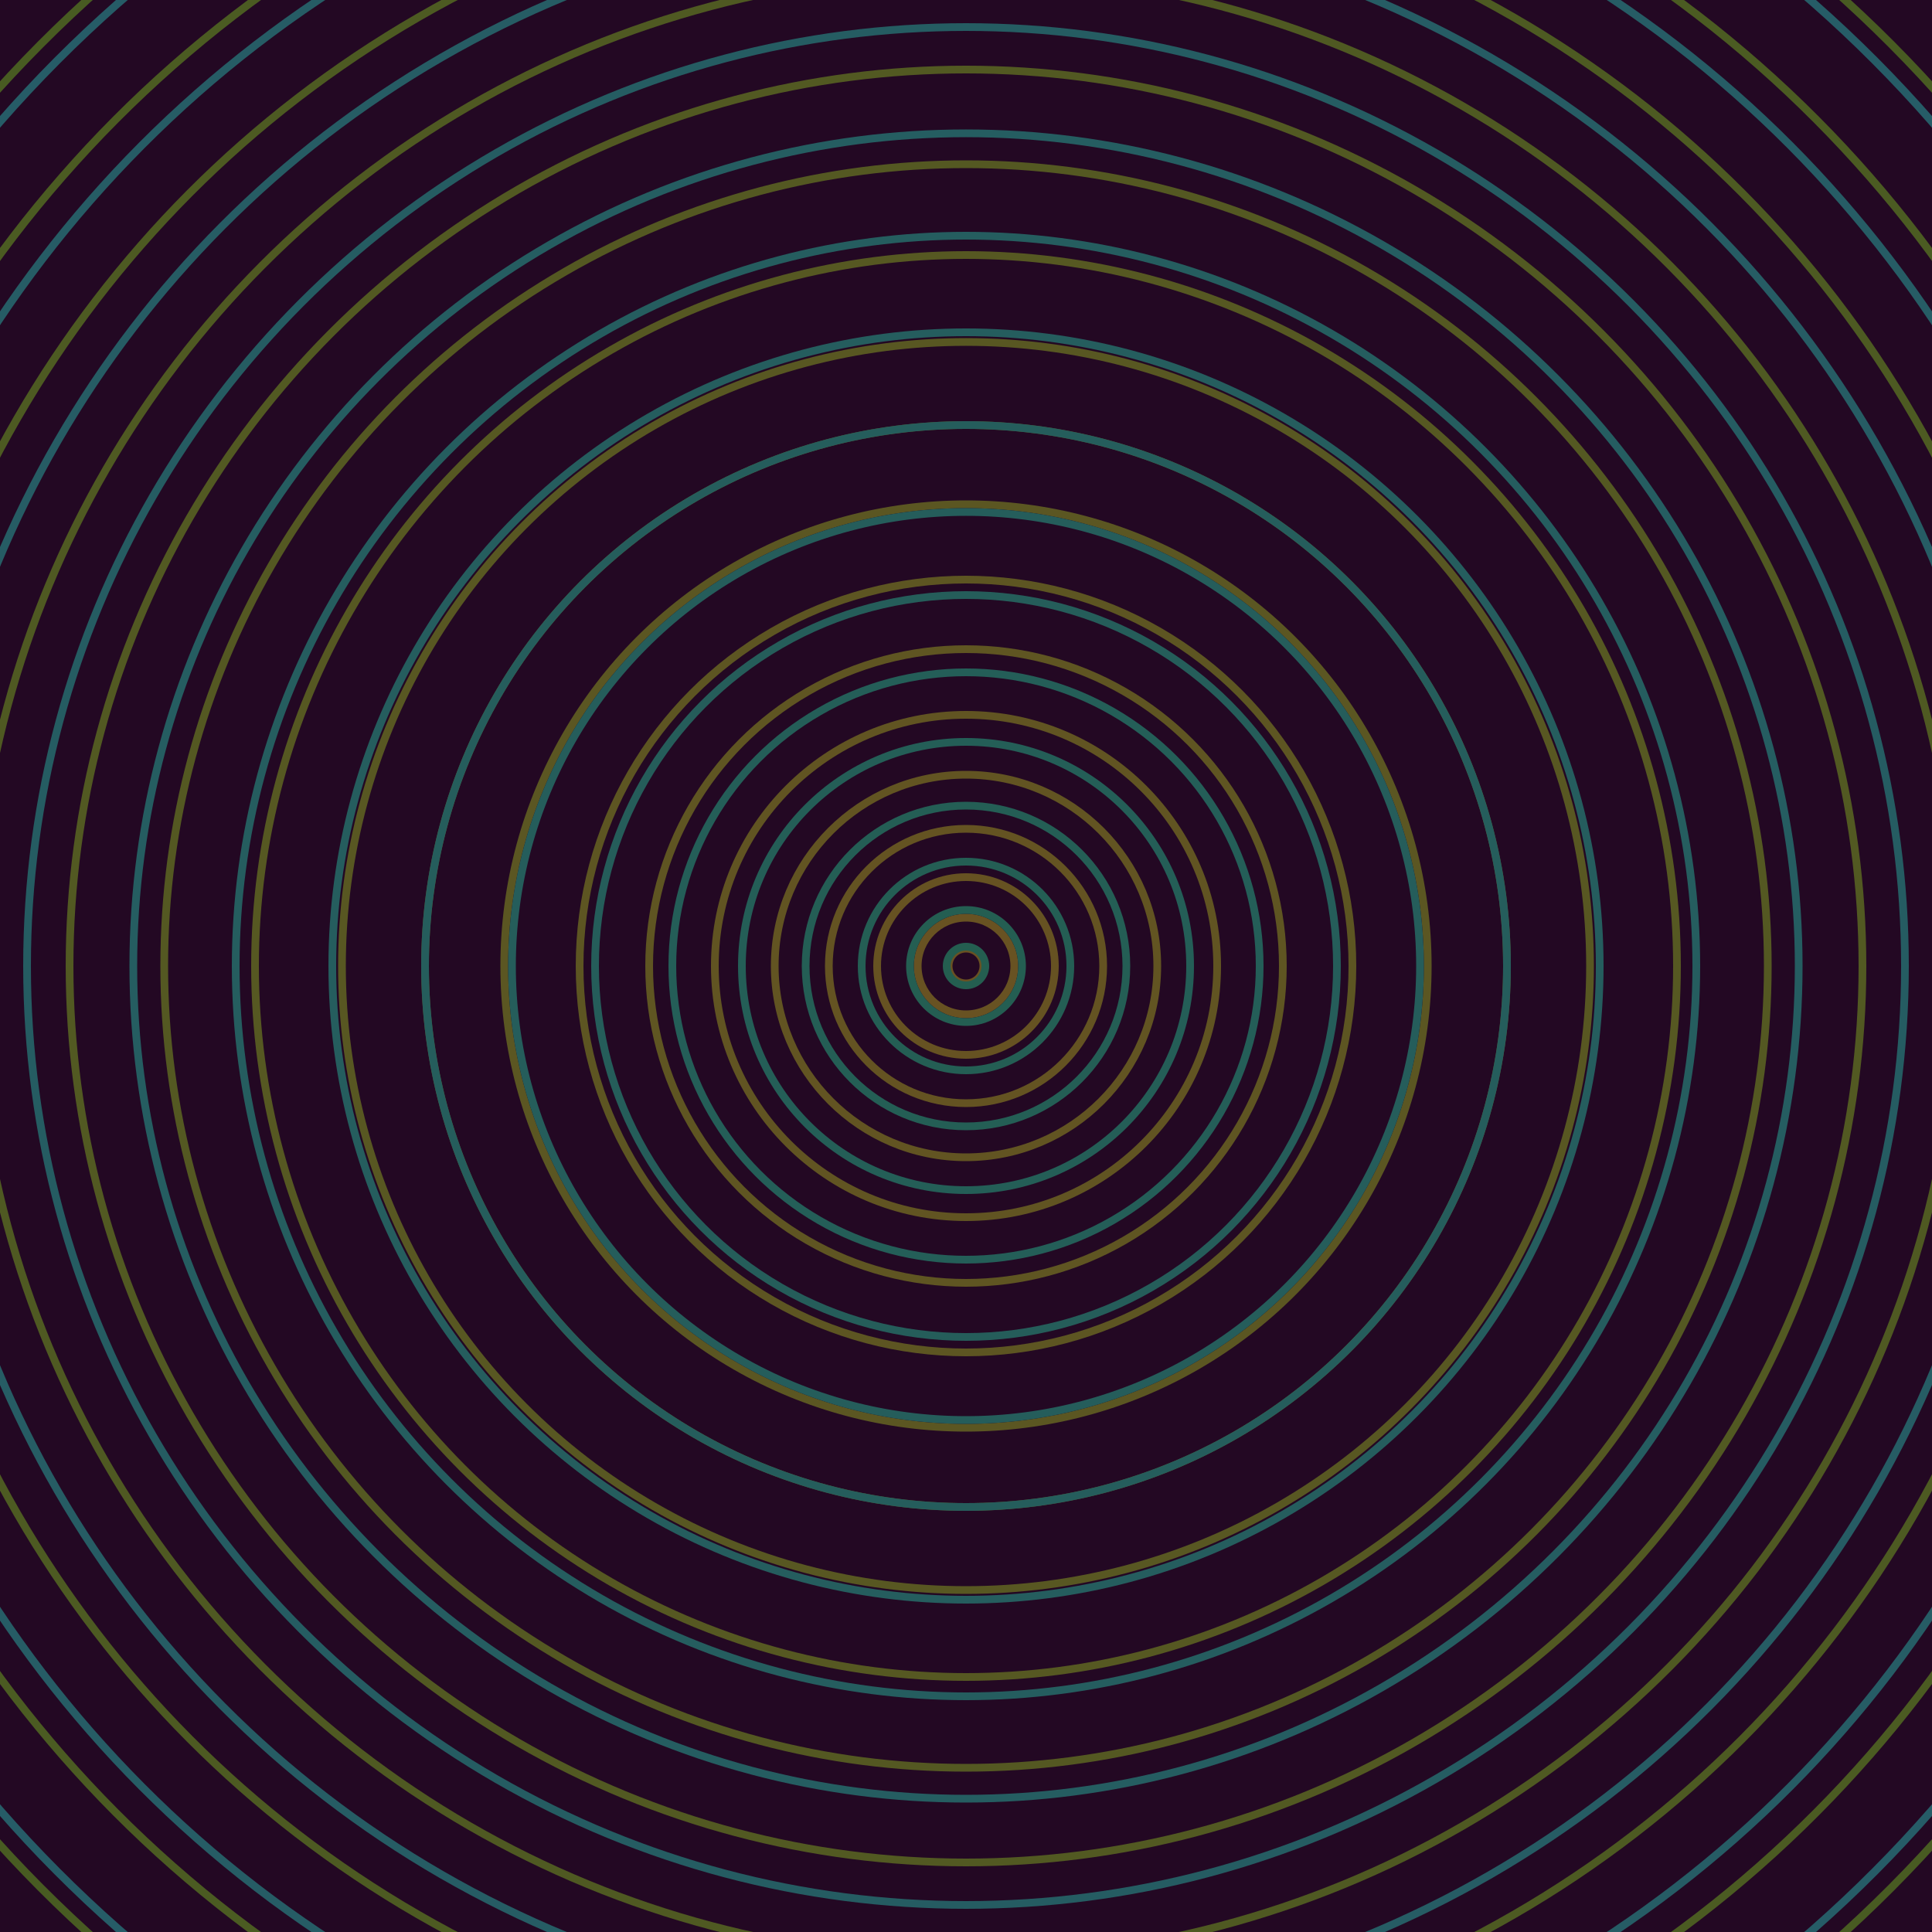 <svg xmlns="http://www.w3.org/2000/svg" xmlns:xlink="http://www.w3.org/1999/xlink" version="1.1" viewBox="-0 -0 1 1" width="500" height="500"><rect x="0" y="0" width="1" height="1" fill="#230823"></rect><rect x="0" y="0" width="1" height="1" fill="#230823"></rect><g><g><circle cx="0.5" cy="0.5" r="0.009" stroke="#695122" fill="none" stroke-width="0.004"><animate data-id="a0" attributeName="stroke" begin="indefinate" dur="0.1s" from="#baa3ff" to="#695122"></animate></circle><circle cx="0.5" cy="0.5" r="0.025" stroke="#685222" fill="none" stroke-width="0.004"><animate data-id="a1" attributeName="stroke" begin="indefinate" dur="0.1s" from="#baa3ff" to="#695122"></animate></circle><circle cx="0.5" cy="0.5" r="0.046" stroke="#665222" fill="none" stroke-width="0.004"><animate data-id="a2" attributeName="stroke" begin="indefinate" dur="0.1s" from="#baa3ff" to="#695122"></animate></circle><circle cx="0.5" cy="0.5" r="0.071" stroke="#645322" fill="none" stroke-width="0.004"><animate data-id="a3" attributeName="stroke" begin="indefinate" dur="0.1s" from="#baa3ff" to="#695122"></animate></circle><circle cx="0.5" cy="0.5" r="0.099" stroke="#625422" fill="none" stroke-width="0.004"><animate data-id="a4" attributeName="stroke" begin="indefinate" dur="0.1s" from="#baa3ff" to="#695122"></animate></circle><circle cx="0.5" cy="0.5" r="0.13" stroke="#615422" fill="none" stroke-width="0.004"><animate data-id="a5" attributeName="stroke" begin="indefinate" dur="0.1s" from="#baa3ff" to="#695122"></animate></circle><circle cx="0.5" cy="0.5" r="0.164" stroke="#5f5522" fill="none" stroke-width="0.004"><animate data-id="a6" attributeName="stroke" begin="indefinate" dur="0.1s" from="#baa3ff" to="#695122"></animate></circle><circle cx="0.5" cy="0.5" r="0.2" stroke="#5d5522" fill="none" stroke-width="0.004"><animate data-id="a7" attributeName="stroke" begin="indefinate" dur="0.1s" from="#baa3ff" to="#695122"></animate></circle><circle cx="0.5" cy="0.5" r="0.239" stroke="#5b5622" fill="none" stroke-width="0.004"><animate data-id="a8" attributeName="stroke" begin="indefinate" dur="0.1s" from="#baa3ff" to="#695122"></animate></circle><circle cx="0.5" cy="0.5" r="0.28" stroke="#595722" fill="none" stroke-width="0.004"><animate data-id="a9" attributeName="stroke" begin="indefinate" dur="0.1s" from="#baa3ff" to="#695122"></animate></circle><circle cx="0.5" cy="0.5" r="0.323" stroke="#585722" fill="none" stroke-width="0.004"><animate data-id="a10" attributeName="stroke" begin="indefinate" dur="0.1s" from="#baa3ff" to="#695122"></animate></circle><circle cx="0.5" cy="0.5" r="0.368" stroke="#565822" fill="none" stroke-width="0.004"><animate data-id="a11" attributeName="stroke" begin="indefinate" dur="0.1s" from="#baa3ff" to="#695122"></animate></circle><circle cx="0.5" cy="0.5" r="0.415" stroke="#545822" fill="none" stroke-width="0.004"><animate data-id="a12" attributeName="stroke" begin="indefinate" dur="0.1s" from="#baa3ff" to="#695122"></animate></circle><circle cx="0.5" cy="0.5" r="0.464" stroke="#525922" fill="none" stroke-width="0.004"><animate data-id="a13" attributeName="stroke" begin="indefinate" dur="0.1s" from="#baa3ff" to="#695122"></animate></circle><circle cx="0.5" cy="0.5" r="0.514" stroke="#4f5922" fill="none" stroke-width="0.004"><animate data-id="a14" attributeName="stroke" begin="indefinate" dur="0.1s" from="#baa3ff" to="#695122"></animate></circle><circle cx="0.5" cy="0.5" r="0.567" stroke="#4d5a22" fill="none" stroke-width="0.004"><animate data-id="a15" attributeName="stroke" begin="indefinate" dur="0.1s" from="#baa3ff" to="#695122"></animate></circle><circle cx="0.5" cy="0.5" r="0.621" stroke="#4b5b22" fill="none" stroke-width="0.004"><animate data-id="a16" attributeName="stroke" begin="indefinate" dur="0.1s" from="#baa3ff" to="#695122"></animate></circle><circle cx="0.5" cy="0.5" r="0.676" stroke="#485b22" fill="none" stroke-width="0.004"><animate data-id="a17" attributeName="stroke" begin="indefinate" dur="0.1s" from="#baa3ff" to="#695122"></animate></circle><circle cx="0.5" cy="0.5" r="0.733" stroke="#455c22" fill="none" stroke-width="0.004"><animate data-id="a18" attributeName="stroke" begin="indefinate" dur="0.1s" from="#baa3ff" to="#695122"></animate></circle><circle cx="0.5" cy="0.5" r="0.792" stroke="#425c22" fill="none" stroke-width="0.004"><animate data-id="a19" attributeName="stroke" begin="indefinate" dur="0.1s" from="#baa3ff" to="#695122"></animate></circle><animateTransform attributeName="transform" attributeType="XML" type="translate" values="0.01 0; 0.01 0;" keyTimes="0; 1" dur="0s" repeatCount="1"></animateTransform></g></g><g><g><circle cx="0.5" cy="0.5" r="0.01" stroke="#245e50" fill="none" stroke-width="0.004"><animate data-id="b0" attributeName="stroke" begin="indefinate" dur="0.1s" from="#baa3ff" to="#175f50"></animate></circle><circle cx="0.5" cy="0.5" r="0.029" stroke="#245e52" fill="none" stroke-width="0.004"><animate data-id="b1" attributeName="stroke" begin="indefinate" dur="0.1s" from="#baa3ff" to="#175f50"></animate></circle><circle cx="0.5" cy="0.5" r="0.054" stroke="#245e54" fill="none" stroke-width="0.004"><animate data-id="b2" attributeName="stroke" begin="indefinate" dur="0.1s" from="#baa3ff" to="#175f50"></animate></circle><circle cx="0.5" cy="0.5" r="0.083" stroke="#245e55" fill="none" stroke-width="0.004"><animate data-id="b3" attributeName="stroke" begin="indefinate" dur="0.1s" from="#baa3ff" to="#175f50"></animate></circle><circle cx="0.5" cy="0.5" r="0.116" stroke="#245e57" fill="none" stroke-width="0.004"><animate data-id="b4" attributeName="stroke" begin="indefinate" dur="0.1s" from="#baa3ff" to="#175f50"></animate></circle><circle cx="0.5" cy="0.5" r="0.152" stroke="#245e58" fill="none" stroke-width="0.004"><animate data-id="b5" attributeName="stroke" begin="indefinate" dur="0.1s" from="#baa3ff" to="#175f50"></animate></circle><circle cx="0.5" cy="0.5" r="0.192" stroke="#255d5a" fill="none" stroke-width="0.004"><animate data-id="b6" attributeName="stroke" begin="indefinate" dur="0.1s" from="#baa3ff" to="#175f50"></animate></circle><circle cx="0.5" cy="0.5" r="0.235" stroke="#255d5b" fill="none" stroke-width="0.004"><animate data-id="b7" attributeName="stroke" begin="indefinate" dur="0.1s" from="#baa3ff" to="#175f50"></animate></circle><circle cx="0.5" cy="0.5" r="0.28" stroke="#255d5c" fill="none" stroke-width="0.004"><animate data-id="b8" attributeName="stroke" begin="indefinate" dur="0.1s" from="#baa3ff" to="#175f50"></animate></circle><circle cx="0.5" cy="0.5" r="0.328" stroke="#255d5e" fill="none" stroke-width="0.004"><animate data-id="b9" attributeName="stroke" begin="indefinate" dur="0.1s" from="#baa3ff" to="#175f50"></animate></circle><circle cx="0.5" cy="0.5" r="0.378" stroke="#255d5f" fill="none" stroke-width="0.004"><animate data-id="b10" attributeName="stroke" begin="indefinate" dur="0.1s" from="#baa3ff" to="#175f50"></animate></circle><circle cx="0.5" cy="0.5" r="0.431" stroke="#255d61" fill="none" stroke-width="0.004"><animate data-id="b11" attributeName="stroke" begin="indefinate" dur="0.1s" from="#baa3ff" to="#175f50"></animate></circle><circle cx="0.5" cy="0.5" r="0.486" stroke="#255c62" fill="none" stroke-width="0.004"><animate data-id="b12" attributeName="stroke" begin="indefinate" dur="0.1s" from="#baa3ff" to="#175f50"></animate></circle><circle cx="0.5" cy="0.5" r="0.543" stroke="#265c64" fill="none" stroke-width="0.004"><animate data-id="b13" attributeName="stroke" begin="indefinate" dur="0.1s" from="#baa3ff" to="#175f50"></animate></circle><circle cx="0.5" cy="0.5" r="0.602" stroke="#265c65" fill="none" stroke-width="0.004"><animate data-id="b14" attributeName="stroke" begin="indefinate" dur="0.1s" from="#baa3ff" to="#175f50"></animate></circle><circle cx="0.5" cy="0.5" r="0.664" stroke="#265c67" fill="none" stroke-width="0.004"><animate data-id="b15" attributeName="stroke" begin="indefinate" dur="0.1s" from="#baa3ff" to="#175f50"></animate></circle><circle cx="0.5" cy="0.5" r="0.727" stroke="#265c68" fill="none" stroke-width="0.004"><animate data-id="b16" attributeName="stroke" begin="indefinate" dur="0.1s" from="#baa3ff" to="#175f50"></animate></circle><circle cx="0.5" cy="0.5" r="0.792" stroke="#265b6a" fill="none" stroke-width="0.004"><animate data-id="b17" attributeName="stroke" begin="indefinate" dur="0.1s" from="#baa3ff" to="#175f50"></animate></circle><animateTransform attributeName="transform" attributeType="XML" type="translate" values="-0.01 0; -0.01 0;" keyTimes="0; 1" dur="0s" repeatCount="1"></animateTransform></g></g></svg>